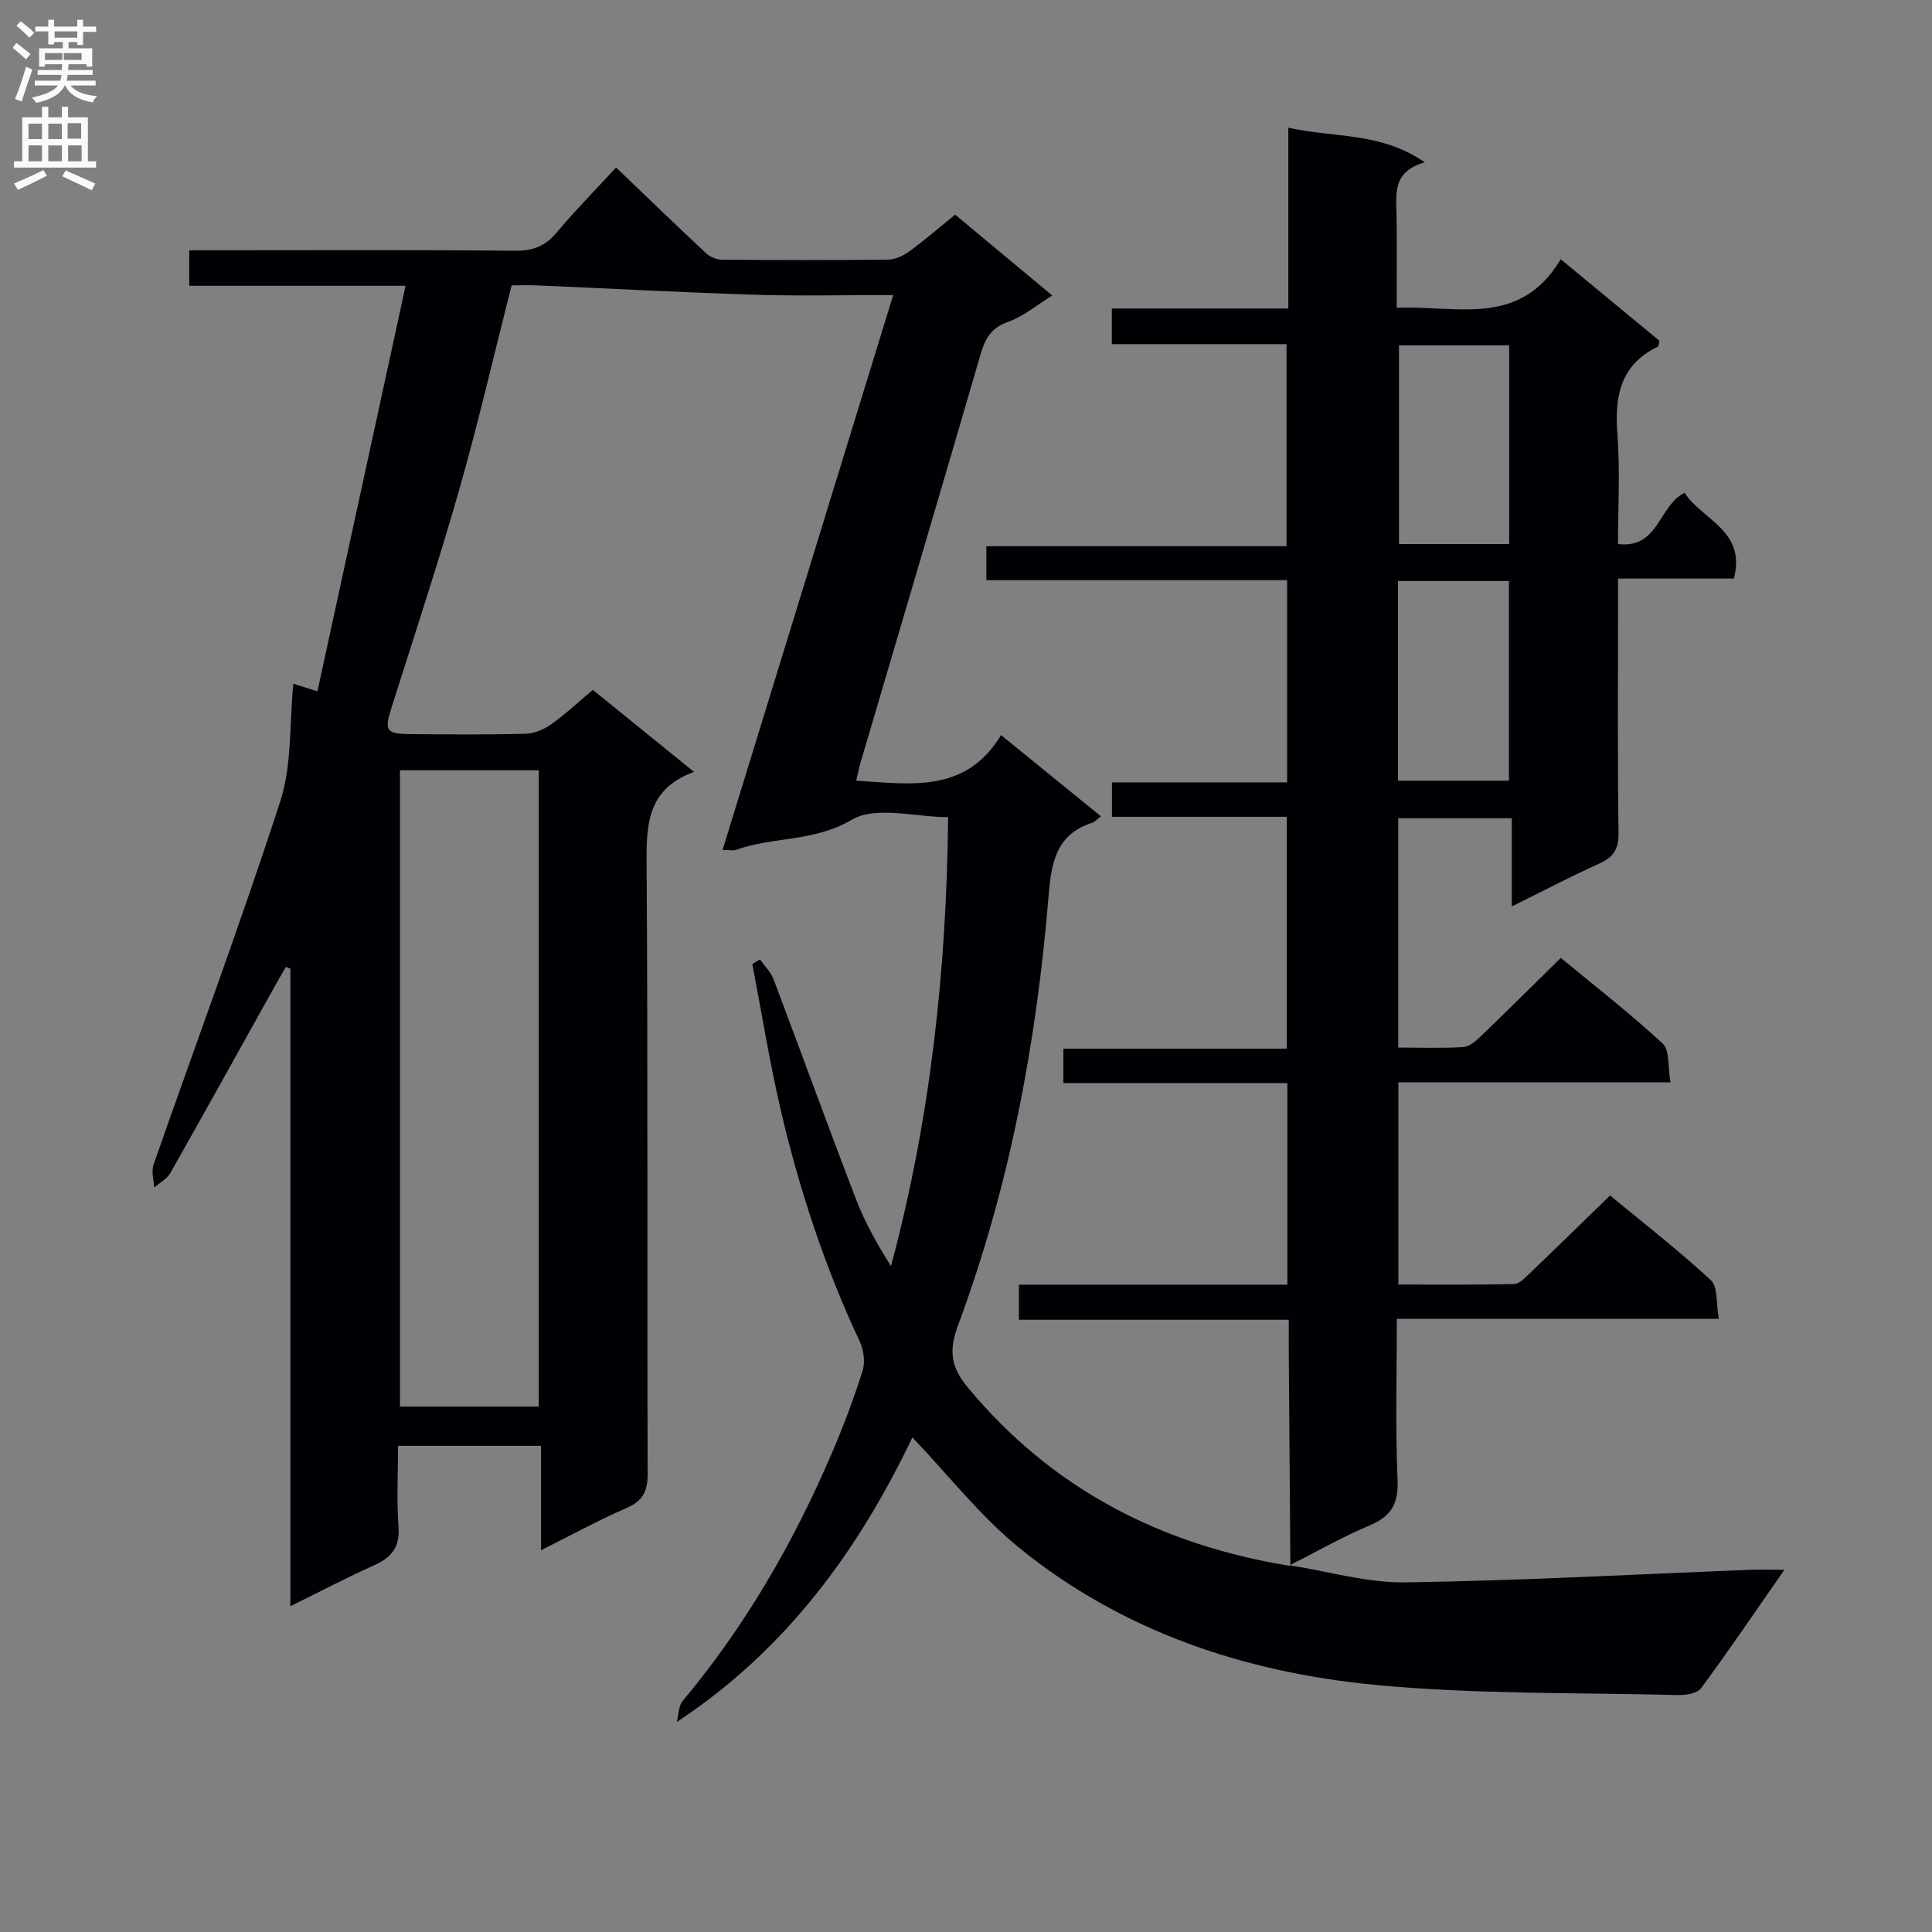 <svg enable-background="new 0 0 400 400" viewBox="0 0 400 400" xmlns="http://www.w3.org/2000/svg"><rect x="0" y="0" width="400" height="400" fill="#808080" stroke="none"/><path d="m267.02 324.08c7.98 1.25 15.98 3.65 23.94 3.53 23.77-.34 47.52-1.67 71.28-2.59 2.1-.08 4.2-.01 7.2-.01-6 8.61-11.47 16.68-17.26 24.52-.8 1.09-3.2 1.45-4.84 1.41-20.95-.54-42-.11-62.81-2.12-26.81-2.6-52.09-11.01-73.37-28.24-8.17-6.62-14.78-15.16-22.26-22.98-11.04 23.1-25.92 43.84-48.76 58.91.37-1.46.32-3.29 1.19-4.33 13.02-15.58 23.06-32.95 31-51.57 2.35-5.5 4.47-11.11 6.26-16.81.57-1.81.23-4.33-.6-6.09-7.23-15.4-12.52-31.48-16.37-48-2.32-9.96-3.93-20.08-5.86-30.12.53-.32 1.05-.64 1.58-.96.95 1.36 2.24 2.6 2.81 4.11 5.75 15.19 11.28 30.47 17.11 45.63 1.83 4.76 4.36 9.24 7.21 13.77 8.14-30.33 11.5-61.11 11.83-92.96-6.8 0-14.97-2.4-19.97.55-7.82 4.62-16.21 3.45-23.94 6.22-.57.21-1.28.03-2.79.03 11.79-38.35 23.45-76.29 35.33-114.9-9.82 0-19.1.23-28.36-.05-15.1-.47-30.18-1.29-45.27-1.94-1.81-.08-3.62-.01-5.38-.01-3.63 14.3-6.86 28.33-10.8 42.16-4.32 15.14-9.26 30.11-14.02 45.13-1.56 4.91-1.26 5.57 3.87 5.62 8 .07 16 .14 23.99-.08 1.79-.05 3.78-.97 5.28-2.04 2.84-2.02 5.4-4.43 8.5-7.04 6.74 5.46 13.51 10.95 20.96 16.99-9.51 3.44-9.89 10.57-9.83 18.73.29 42.16.08 84.32.22 126.49.01 3.67-.93 5.69-4.39 7.19-5.77 2.49-11.3 5.54-17.7 8.74 0-7.59 0-14.45 0-21.63-10 0-19.42 0-29.59 0 0 5.53-.31 11.16.1 16.73.31 4.21-1.39 6.36-5 7.98-5.68 2.55-11.21 5.46-17.39 8.5 0-44.5 0-88.25 0-132.01-.31-.12-.62-.23-.93-.35-.76 1.31-1.53 2.62-2.27 3.95-7.21 12.92-14.37 25.87-21.67 38.74-.7 1.23-2.2 2.01-3.34 3-.06-1.59-.61-3.35-.12-4.75 8.76-25.08 18.05-49.98 26.24-75.24 2.44-7.52 1.87-16.02 2.7-24.33.91.29 2.35.74 4.99 1.57 6.05-27.82 12.05-55.45 18.25-83.96-15.78 0-30.17 0-44.79 0 0-2.67 0-4.74 0-7.35h5.58c20.66 0 41.33-.1 61.99.09 3.69.03 6.2-1.01 8.54-3.81 3.73-4.46 7.83-8.61 12.26-13.42 6.26 5.99 12.38 11.91 18.6 17.72.81.75 2.13 1.35 3.22 1.36 11.5.1 23 .12 34.49-.01 1.48-.02 3.16-.78 4.39-1.69 3.2-2.34 6.2-4.94 9.5-7.62 6.66 5.54 13.14 10.93 20.11 16.74-3.32 2.05-6.02 4.37-9.16 5.47-3.51 1.23-4.74 3.45-5.68 6.7-8.21 28.21-16.56 56.38-24.86 84.57-.32 1.1-.54 2.22-.89 3.71 11.32.69 22.65 2.68 29.99-9.43 7.18 5.84 13.72 11.16 20.67 16.8-.86.66-1.27 1.18-1.8 1.35-7.51 2.38-8.47 8.34-9.03 15.12-2.49 30.4-8.08 60.2-18.73 88.87-1.85 5-1.69 8.46 1.93 12.84 17.51 21.14 40.12 32.7 66.84 37.03zm-155.48-32.86c0-44.06 0-87.76 0-131.75-9.68 0-19.06 0-28.73 0v131.75z" fill="#010105"/><path d="m267.16 324.21c-.11-14.66-.22-29.31-.33-43.97-.02-2.14 0-4.28 0-7-18.76 0-37.16 0-55.88 0 0-2.63 0-4.67 0-7.26h55.58c0-14.1 0-27.67 0-41.73-15.54 0-30.79 0-46.37 0 0-2.55 0-4.62 0-7.14h46.25c0-16.13 0-31.82 0-48-12.07 0-23.99 0-36.19 0 0-2.54 0-4.59 0-7.13h36.26c0-14.05 0-27.63 0-41.86-20.67 0-41.37 0-62.27 0 0-2.6 0-4.55 0-7.03h62.15c0-14.07 0-27.62 0-41.84-11.84 0-23.88 0-36.17 0 0-2.73 0-4.8 0-7.38h36.54c0-12.57 0-24.64 0-37.44 9.56 2.16 19.12.84 28.26 7.19-6.9 1.91-5.89 6.78-5.84 11.34.07 5.99.02 11.98.02 18.76 12.34-.55 25.48 4.22 33.96-10.05 7.34 6.06 13.94 11.52 20.43 16.88-.16.65-.15 1.13-.32 1.22-7.82 3.78-8.98 10.33-8.37 18.2.57 7.43.12 14.93.12 22.66 8.46 1.03 8.36-7.91 13.79-10.61 3.56 5.61 12.83 7.8 10.2 17.77-7.67 0-15.44 0-23.98 0v5.64c0 15.66-.12 31.33.1 46.99.05 3.38-1.04 5.05-4 6.38-5.86 2.64-11.56 5.64-18.1 8.87 0-6.49 0-12.2 0-18.26-8.12 0-15.66 0-23.51 0v47.48c4.61 0 9.06.17 13.48-.11 1.26-.08 2.61-1.27 3.63-2.25 5.4-5.19 10.71-10.47 16.55-16.21 6.96 5.76 14.29 11.45 21.08 17.72 1.49 1.38 1.05 4.84 1.63 8.05-19.2 0-37.61 0-56.34 0v41.86c8.06 0 16 .08 23.94-.1 1.06-.02 2.21-1.22 3.12-2.09 5.51-5.27 10.96-10.61 16.77-16.25 6.98 5.77 14.2 11.37 20.88 17.56 1.48 1.38 1.05 4.82 1.63 7.97-22.59 0-44.33 0-66.66 0 0 11.48-.33 22.44.15 33.37.21 4.95-1.31 7.53-5.78 9.41-5.66 2.38-11.03 5.46-16.52 8.24-.03.02.11.15.11.15zm45.3-211.57c0-14.09 0-27.65 0-41.15-7.92 0-15.46 0-22.82 0v41.15zm-23.03 48.99h22.98c0-14 0-27.7 0-41.34-7.86 0-15.3 0-22.98 0z" fill="#010105"/><g fill="#fbfafa"><path d="m2.6 9.9.8-1c.9.7 1.9 1.4 2.9 2.3l-.9 1.1c-1.1-1-2-1.8-2.8-2.4zm.5 10.6c.9-2.1 1.6-4.3 2.3-6.7.4.2.8.4 1.3.6-.7 2.1-1.5 4.3-2.2 6.6zm.3-15.2.9-.9c1 .8 2 1.6 2.8 2.4l-1 1c-.9-.9-1.8-1.7-2.7-2.5zm12.6-1.2h1.2v1.4h2.7v1.1h-2.7v2.7h-1.2v-.6h-1.8v1.3h4.9v3.8h-1.2v-.5h-3.7c0 .4-.1.9-.1 1.2h5.1v1h-5.2c0 .5-.1.9-.2 1.2h6v1h-5.2c1.1 1.3 2.9 2 5.5 2.2-.4.4-.7.8-.9 1.3-2.9-.5-4.8-1.6-5.7-3.5h-.1c-.8 1.7-2.7 2.9-5.9 3.6-.2-.4-.6-.8-.9-1.1 2.8-.6 4.6-1.4 5.4-2.5h-4.8v-1h5.3c.1-.3.2-.7.2-1.2h-4.9v-1h5c0-.4 0-.8.1-1.2h-3.6v.5h-1.2v-3.8h4.9v-1.3h-1.8v.5h-1.2v-2.7h-2.7v-1h2.7v-1.4h1.2v1.4h4.8zm-6.7 8.3h3.6c0-.4 0-.9 0-1.4h-3.6zm1.9-4.6h4.8v-1.3h-4.7v1.3zm6.7 3.2h-4.7v1.4h3.7v-1.4z"/><path d="m8.7 22.1h1.3v2.2h2.8v-2.2h1.3v2.2h4.1v9.1h1.7v1.3h-17v-1.3h1.7v-9.1h4.1zm.3 13.1.7 1.2c-1.8.9-3.8 1.9-6 2.9-.2-.4-.5-.8-.8-1.3 2.3-1 4.4-1.9 6.1-2.8zm-3.1-6.4h2.8v-3.2h-2.8zm0 4.6h2.8v-3.3h-2.8zm4.1-4.6h2.8v-3.2h-2.8zm0 4.6h2.8v-3.3h-2.8zm3.6 1.9c2.1.9 4.1 1.8 6.1 2.7l-.7 1.4c-2.2-1.1-4.2-2-6.1-2.9zm3.2-9.8h-2.8v3.2h2.8v-3.1zm-2.7 7.9h2.8v-3.3h-2.8z"/></g></svg>